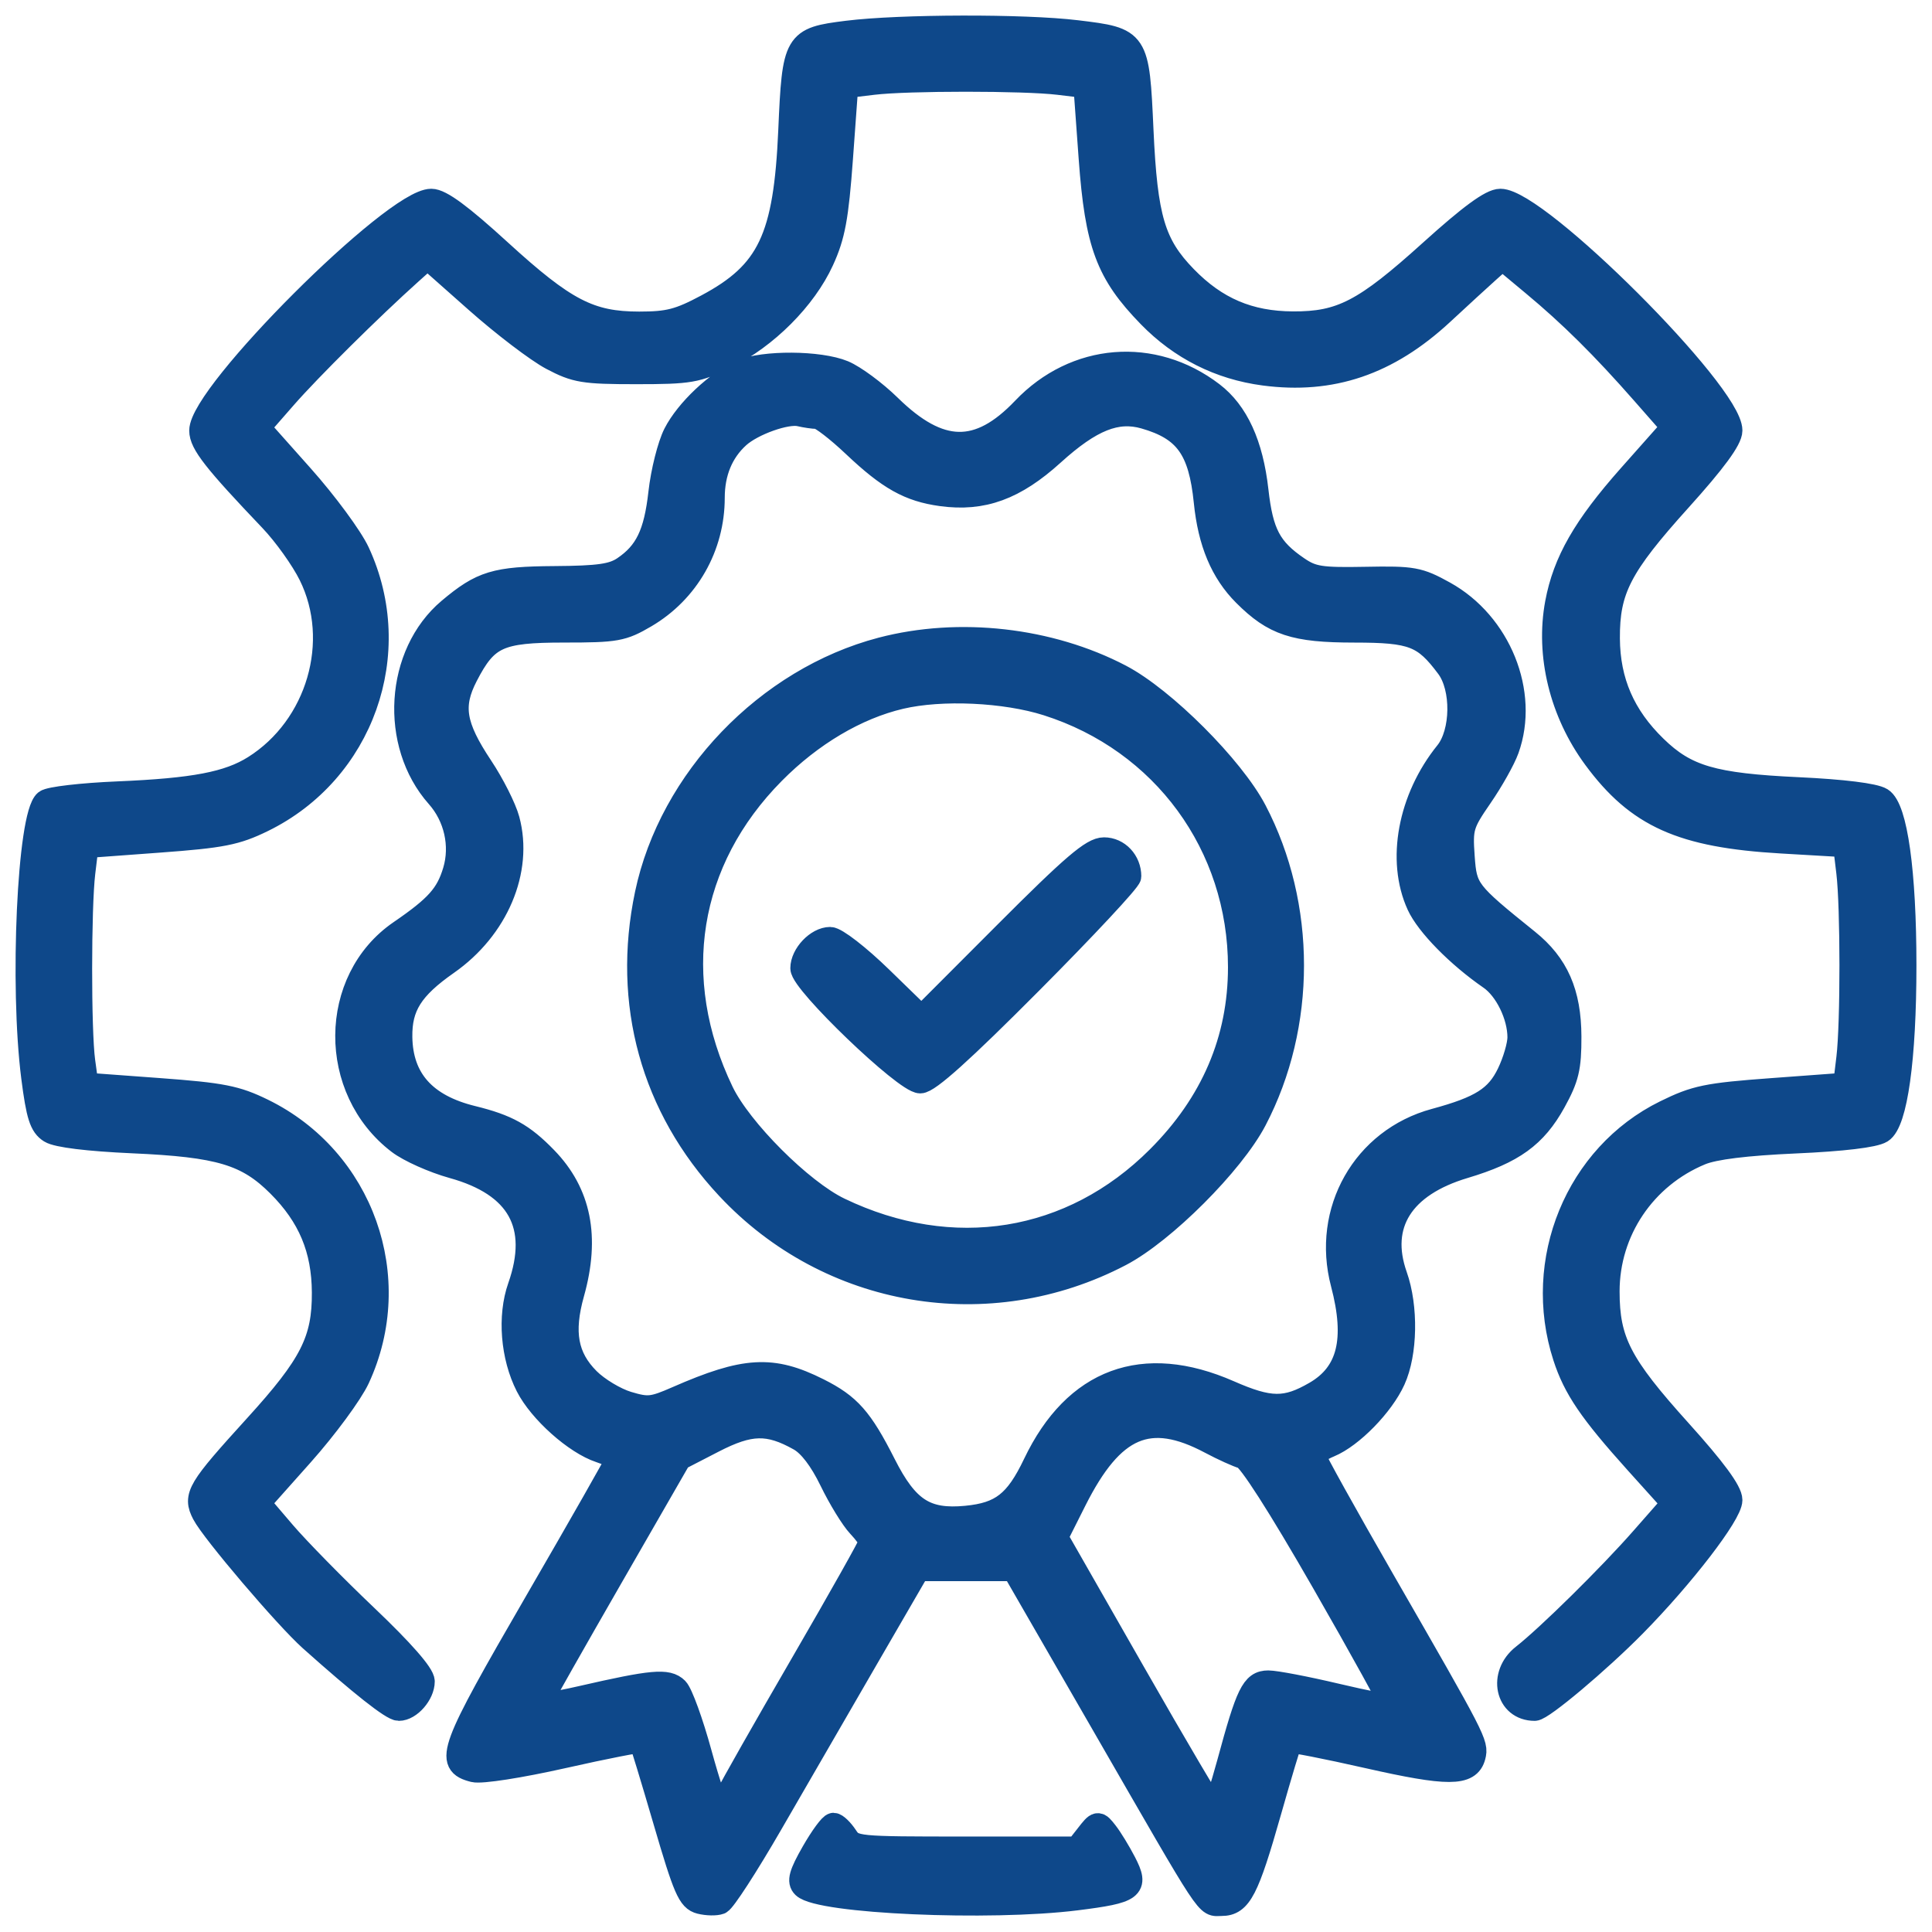 <?xml version="1.0" encoding="UTF-8"?> <svg xmlns="http://www.w3.org/2000/svg" width="70" height="70" viewBox="0 0 70 70" fill="none"><g id="image 141 (Traced)"><mask id="path-1-outside-1_709_2401" maskUnits="userSpaceOnUse" x="0" y="0" width="70" height="70" fill="black"><rect fill="white" width="70" height="70"></rect><path fill-rule="evenodd" clip-rule="evenodd" d="M30.695 1.186C28.82 1.42 28.774 1.498 28.634 4.728C28.464 8.632 27.867 9.889 25.609 11.092C24.61 11.625 24.223 11.725 23.16 11.725C21.368 11.725 20.459 11.254 18.106 9.104C16.692 7.812 15.964 7.275 15.626 7.275C14.287 7.275 7.292 14.264 7.292 15.601C7.292 16.061 7.788 16.695 9.826 18.833C10.327 19.358 10.968 20.255 11.25 20.826C12.443 23.233 11.537 26.342 9.218 27.801C8.278 28.392 7.033 28.63 4.265 28.747C2.968 28.801 1.797 28.937 1.662 29.049C1.06 29.548 0.778 35.709 1.205 39.037C1.382 40.418 1.498 40.781 1.826 40.985C2.077 41.142 3.2 41.279 4.811 41.351C7.956 41.49 8.957 41.79 10.105 42.938C11.225 44.058 11.727 45.256 11.735 46.826C11.745 48.565 11.289 49.464 9.275 51.677C7.191 53.969 7.053 54.2 7.386 54.842C7.719 55.484 10.372 58.599 11.263 59.396C13.095 61.032 14.212 61.914 14.452 61.914C14.842 61.914 15.316 61.37 15.316 60.921C15.316 60.67 14.572 59.821 13.256 58.569C12.123 57.491 10.783 56.125 10.278 55.534L9.36 54.459L10.932 52.694C11.797 51.723 12.712 50.481 12.965 49.935C14.648 46.3 13.117 41.998 9.516 40.235C8.552 39.764 8.045 39.664 5.766 39.496L3.131 39.302L3.014 38.45C2.864 37.354 2.866 32.878 3.017 31.62L3.134 30.651L5.767 30.457C8.045 30.29 8.552 30.189 9.516 29.718C13.117 27.956 14.648 23.653 12.965 20.019C12.712 19.472 11.796 18.229 10.93 17.257L9.356 15.489L10.316 14.391C11.206 13.372 13.443 11.155 14.876 9.871L15.488 9.323L17.265 10.898C18.242 11.765 19.471 12.701 19.996 12.979C20.861 13.436 21.149 13.484 23.053 13.484C24.99 13.484 25.244 13.44 26.297 12.924C27.758 12.208 29.15 10.813 29.782 9.433C30.19 8.543 30.312 7.882 30.469 5.734L30.659 3.118L31.632 3.001C32.889 2.85 37.099 2.85 38.355 3.001L39.328 3.118L39.518 5.734C39.745 8.85 40.133 9.889 41.645 11.442C42.786 12.613 44.192 13.321 45.8 13.534C48.241 13.857 50.281 13.165 52.242 11.348C52.895 10.742 53.655 10.045 53.93 9.799L54.431 9.352L55.554 10.287C56.913 11.417 58.082 12.576 59.536 14.232L60.628 15.476L59.054 17.25C57.417 19.096 56.697 20.352 56.416 21.854C56.066 23.731 56.575 25.809 57.788 27.455C59.341 29.561 60.935 30.277 64.534 30.487L66.85 30.622L66.968 31.605C67.12 32.868 67.121 37.076 66.97 38.333L66.853 39.302L64.21 39.497C61.842 39.671 61.439 39.755 60.337 40.297C57.142 41.87 55.574 45.686 56.698 49.154C57.068 50.297 57.638 51.134 59.303 52.985L60.638 54.467L59.517 55.743C58.338 57.088 56.085 59.309 55.197 60.003C54.338 60.674 54.603 61.914 55.604 61.914C55.87 61.914 57.912 60.197 59.206 58.886C60.958 57.109 62.695 54.851 62.695 54.35C62.695 54.04 62.101 53.233 60.854 51.85C58.687 49.447 58.245 48.589 58.245 46.789C58.245 44.594 59.567 42.629 61.616 41.781C62.104 41.578 63.259 41.436 65.055 41.356C66.76 41.281 67.907 41.144 68.161 40.985C68.678 40.663 69 38.359 69 34.977C69 31.594 68.678 29.29 68.161 28.968C67.911 28.812 66.773 28.671 65.155 28.595C62.061 28.451 61.084 28.165 59.967 27.077C58.812 25.954 58.266 24.695 58.256 23.134C58.245 21.363 58.688 20.505 60.854 18.103C62.116 16.703 62.695 15.915 62.695 15.597C62.695 14.25 55.711 7.275 54.362 7.275C54.029 7.275 53.273 7.829 51.843 9.121C49.446 11.286 48.597 11.728 46.843 11.719C45.252 11.71 44.053 11.198 42.94 10.053C41.787 8.867 41.503 7.911 41.358 4.727C41.208 1.436 41.207 1.434 39.011 1.167C37.114 0.936 32.608 0.947 30.695 1.186ZM26.859 13.468C25.988 13.848 24.897 14.875 24.464 15.724C24.254 16.136 24.012 17.097 23.927 17.861C23.76 19.346 23.428 20.032 22.61 20.586C22.2 20.863 21.697 20.935 20.092 20.946C17.951 20.961 17.46 21.11 16.284 22.099C14.381 23.7 14.18 26.948 15.865 28.846C16.52 29.584 16.756 30.632 16.478 31.561C16.217 32.431 15.832 32.863 14.505 33.772C11.963 35.515 11.937 39.468 14.455 41.389C14.83 41.675 15.707 42.067 16.405 42.261C18.802 42.925 19.616 44.393 18.828 46.631C18.454 47.694 18.57 49.15 19.114 50.216C19.582 51.133 20.855 52.269 21.743 52.562C22.096 52.679 22.384 52.815 22.384 52.866C22.384 52.917 21.055 55.254 19.429 58.059C16.318 63.427 16.149 63.882 17.17 64.138C17.436 64.205 18.842 63.986 20.403 63.635C21.922 63.293 23.189 63.045 23.22 63.084C23.25 63.124 23.646 64.426 24.1 65.978C24.823 68.451 24.98 68.813 25.373 68.912C25.62 68.974 25.938 68.98 26.08 68.926C26.221 68.871 27.049 67.594 27.92 66.087C28.79 64.58 30.349 61.886 31.384 60.099L33.266 56.852H35H36.735L39.984 62.487C43.983 69.426 43.692 68.983 44.259 68.983C44.922 68.983 45.182 68.48 45.989 65.64C46.377 64.274 46.722 63.125 46.757 63.086C46.791 63.048 48.059 63.296 49.573 63.639C52.465 64.293 53.218 64.291 53.39 63.633C53.507 63.184 53.45 63.074 50.11 57.271C48.731 54.874 47.603 52.843 47.603 52.756C47.603 52.67 47.856 52.494 48.166 52.366C48.968 52.034 50.074 50.902 50.488 49.989C50.925 49.027 50.955 47.357 50.555 46.225C49.897 44.361 50.794 42.937 53.05 42.263C54.814 41.735 55.614 41.158 56.3 39.918C56.778 39.053 56.865 38.685 56.862 37.556C56.856 35.978 56.407 34.954 55.342 34.097C53.148 32.331 53.081 32.245 52.995 31.039C52.919 29.988 52.962 29.845 53.639 28.863C54.038 28.285 54.473 27.512 54.605 27.144C55.337 25.11 54.321 22.592 52.323 21.487C51.401 20.977 51.193 20.939 49.477 20.972C47.852 21.003 47.551 20.957 47.011 20.589C46 19.901 45.697 19.327 45.523 17.774C45.335 16.102 44.804 14.942 43.916 14.265C41.774 12.631 38.962 12.86 37.095 14.82C35.462 16.535 34.043 16.506 32.223 14.723C31.698 14.209 30.948 13.655 30.558 13.492C29.691 13.132 27.662 13.119 26.859 13.468ZM29.611 15.105C29.75 15.107 30.352 15.57 30.948 16.134C32.216 17.334 32.95 17.745 34.112 17.905C35.603 18.109 36.76 17.687 38.142 16.434C39.52 15.186 40.457 14.812 41.475 15.104C42.967 15.532 43.495 16.266 43.688 18.177C43.836 19.65 44.286 20.723 45.098 21.535C46.163 22.601 46.902 22.845 49.071 22.846C51.184 22.847 51.604 23.01 52.462 24.16C53.032 24.923 53.01 26.543 52.421 27.273C51.078 28.937 50.664 31.17 51.399 32.78C51.727 33.498 52.83 34.622 54.001 35.43C54.581 35.831 55.053 36.798 55.053 37.585C55.053 37.87 54.88 38.462 54.668 38.9C54.244 39.777 53.663 40.146 51.992 40.599C49.422 41.296 47.958 43.878 48.648 46.497C49.187 48.542 48.883 49.77 47.664 50.477C46.591 51.099 46.007 51.093 44.531 50.445C41.425 49.082 38.956 49.995 37.499 53.043C36.831 54.443 36.286 54.869 35.01 54.992C33.533 55.134 32.855 54.695 32.028 53.061C31.189 51.406 30.766 50.927 29.644 50.364C27.977 49.527 26.996 49.584 24.544 50.657C23.645 51.051 23.476 51.069 22.739 50.848C22.292 50.714 21.649 50.327 21.311 49.989C20.504 49.182 20.338 48.273 20.738 46.849C21.306 44.821 20.99 43.234 19.765 41.974C18.939 41.123 18.373 40.808 17.112 40.498C15.386 40.074 14.527 39.112 14.504 37.576C14.487 36.458 14.906 35.794 16.197 34.891C17.995 33.635 18.885 31.532 18.393 29.705C18.278 29.277 17.845 28.418 17.431 27.796C16.439 26.305 16.318 25.575 16.883 24.48C17.62 23.053 18.073 22.845 20.44 22.845C22.325 22.845 22.548 22.805 23.381 22.316C24.902 21.422 25.823 19.807 25.823 18.035C25.823 17.116 26.138 16.356 26.746 15.806C27.26 15.341 28.496 14.901 28.976 15.013C29.186 15.062 29.471 15.104 29.611 15.105ZM31.944 23.526C27.8 24.611 24.306 28.255 23.436 32.398C22.607 36.347 23.647 40.113 26.373 43.031C30.047 46.964 35.823 47.945 40.594 45.448C42.158 44.629 44.646 42.141 45.465 40.577C47.259 37.15 47.259 32.803 45.465 29.376C44.646 27.812 42.158 25.324 40.594 24.505C38.027 23.162 34.752 22.791 31.944 23.526ZM37.946 25.499C42.159 26.837 44.928 30.622 44.928 35.041C44.928 37.674 43.939 39.985 41.97 41.953C38.836 45.088 34.502 45.788 30.408 43.821C29.028 43.158 26.812 40.942 26.149 39.562C24.172 35.447 24.861 31.174 28.017 27.986C29.385 26.603 31.028 25.63 32.628 25.255C34.112 24.906 36.413 25.012 37.946 25.499ZM36.432 33.825L33.386 36.876L31.919 35.449C31.106 34.657 30.285 34.021 30.078 34.021C29.616 34.021 29.071 34.596 29.071 35.082C29.071 35.597 32.806 39.18 33.343 39.18C33.636 39.18 34.855 38.084 37.34 35.586C39.307 33.61 40.916 31.885 40.916 31.753C40.916 31.213 40.505 30.774 39.999 30.774C39.581 30.774 38.878 31.375 36.432 33.825ZM28.976 52.139C29.346 52.348 29.751 52.877 30.122 53.64C30.437 54.289 30.888 55.024 31.125 55.275C31.361 55.525 31.555 55.794 31.555 55.871C31.555 55.949 30.438 57.935 29.074 60.285C27.71 62.635 26.492 64.78 26.369 65.051C26.245 65.322 26.091 65.544 26.026 65.544C25.962 65.544 25.659 64.632 25.353 63.517C25.048 62.402 24.669 61.361 24.512 61.203C24.187 60.879 23.633 60.929 21.081 61.514C20.004 61.761 19.52 61.808 19.579 61.658C19.628 61.536 20.78 59.502 22.14 57.138L24.613 52.84L25.839 52.208C27.174 51.52 27.846 51.505 28.976 52.139ZM43.86 52.248C44.313 52.489 44.846 52.73 45.045 52.785C45.272 52.847 46.346 54.523 47.952 57.32C49.353 59.76 50.469 61.787 50.432 61.824C50.395 61.861 49.478 61.681 48.394 61.425C47.31 61.169 46.211 60.959 45.952 60.959C45.402 60.959 45.213 61.345 44.529 63.873C44.279 64.792 44.031 65.541 43.976 65.537C43.922 65.533 42.614 63.317 41.07 60.613L38.262 55.697L38.932 54.364C40.302 51.637 41.635 51.065 43.86 52.248ZM29.462 67.119C29.014 67.903 28.941 68.169 29.124 68.345C29.708 68.906 35.843 69.177 39.004 68.781C41.043 68.525 41.209 68.401 40.734 67.484C40.535 67.1 40.238 66.614 40.074 66.404C39.777 66.025 39.771 66.026 39.401 66.499L39.027 66.977H34.98C30.995 66.977 30.928 66.971 30.647 66.547C30.49 66.311 30.288 66.117 30.198 66.117C30.108 66.117 29.777 66.568 29.462 67.119Z"></path></mask><path fill-rule="evenodd" clip-rule="evenodd" d="M30.695 1.186C28.82 1.42 28.774 1.498 28.634 4.728C28.464 8.632 27.867 9.889 25.609 11.092C24.61 11.625 24.223 11.725 23.16 11.725C21.368 11.725 20.459 11.254 18.106 9.104C16.692 7.812 15.964 7.275 15.626 7.275C14.287 7.275 7.292 14.264 7.292 15.601C7.292 16.061 7.788 16.695 9.826 18.833C10.327 19.358 10.968 20.255 11.25 20.826C12.443 23.233 11.537 26.342 9.218 27.801C8.278 28.392 7.033 28.63 4.265 28.747C2.968 28.801 1.797 28.937 1.662 29.049C1.06 29.548 0.778 35.709 1.205 39.037C1.382 40.418 1.498 40.781 1.826 40.985C2.077 41.142 3.2 41.279 4.811 41.351C7.956 41.49 8.957 41.79 10.105 42.938C11.225 44.058 11.727 45.256 11.735 46.826C11.745 48.565 11.289 49.464 9.275 51.677C7.191 53.969 7.053 54.2 7.386 54.842C7.719 55.484 10.372 58.599 11.263 59.396C13.095 61.032 14.212 61.914 14.452 61.914C14.842 61.914 15.316 61.37 15.316 60.921C15.316 60.67 14.572 59.821 13.256 58.569C12.123 57.491 10.783 56.125 10.278 55.534L9.36 54.459L10.932 52.694C11.797 51.723 12.712 50.481 12.965 49.935C14.648 46.3 13.117 41.998 9.516 40.235C8.552 39.764 8.045 39.664 5.766 39.496L3.131 39.302L3.014 38.45C2.864 37.354 2.866 32.878 3.017 31.62L3.134 30.651L5.767 30.457C8.045 30.29 8.552 30.189 9.516 29.718C13.117 27.956 14.648 23.653 12.965 20.019C12.712 19.472 11.796 18.229 10.93 17.257L9.356 15.489L10.316 14.391C11.206 13.372 13.443 11.155 14.876 9.871L15.488 9.323L17.265 10.898C18.242 11.765 19.471 12.701 19.996 12.979C20.861 13.436 21.149 13.484 23.053 13.484C24.99 13.484 25.244 13.44 26.297 12.924C27.758 12.208 29.15 10.813 29.782 9.433C30.19 8.543 30.312 7.882 30.469 5.734L30.659 3.118L31.632 3.001C32.889 2.85 37.099 2.85 38.355 3.001L39.328 3.118L39.518 5.734C39.745 8.85 40.133 9.889 41.645 11.442C42.786 12.613 44.192 13.321 45.8 13.534C48.241 13.857 50.281 13.165 52.242 11.348C52.895 10.742 53.655 10.045 53.93 9.799L54.431 9.352L55.554 10.287C56.913 11.417 58.082 12.576 59.536 14.232L60.628 15.476L59.054 17.25C57.417 19.096 56.697 20.352 56.416 21.854C56.066 23.731 56.575 25.809 57.788 27.455C59.341 29.561 60.935 30.277 64.534 30.487L66.85 30.622L66.968 31.605C67.12 32.868 67.121 37.076 66.97 38.333L66.853 39.302L64.21 39.497C61.842 39.671 61.439 39.755 60.337 40.297C57.142 41.87 55.574 45.686 56.698 49.154C57.068 50.297 57.638 51.134 59.303 52.985L60.638 54.467L59.517 55.743C58.338 57.088 56.085 59.309 55.197 60.003C54.338 60.674 54.603 61.914 55.604 61.914C55.87 61.914 57.912 60.197 59.206 58.886C60.958 57.109 62.695 54.851 62.695 54.35C62.695 54.04 62.101 53.233 60.854 51.85C58.687 49.447 58.245 48.589 58.245 46.789C58.245 44.594 59.567 42.629 61.616 41.781C62.104 41.578 63.259 41.436 65.055 41.356C66.76 41.281 67.907 41.144 68.161 40.985C68.678 40.663 69 38.359 69 34.977C69 31.594 68.678 29.29 68.161 28.968C67.911 28.812 66.773 28.671 65.155 28.595C62.061 28.451 61.084 28.165 59.967 27.077C58.812 25.954 58.266 24.695 58.256 23.134C58.245 21.363 58.688 20.505 60.854 18.103C62.116 16.703 62.695 15.915 62.695 15.597C62.695 14.25 55.711 7.275 54.362 7.275C54.029 7.275 53.273 7.829 51.843 9.121C49.446 11.286 48.597 11.728 46.843 11.719C45.252 11.71 44.053 11.198 42.94 10.053C41.787 8.867 41.503 7.911 41.358 4.727C41.208 1.436 41.207 1.434 39.011 1.167C37.114 0.936 32.608 0.947 30.695 1.186ZM26.859 13.468C25.988 13.848 24.897 14.875 24.464 15.724C24.254 16.136 24.012 17.097 23.927 17.861C23.76 19.346 23.428 20.032 22.61 20.586C22.2 20.863 21.697 20.935 20.092 20.946C17.951 20.961 17.46 21.11 16.284 22.099C14.381 23.7 14.18 26.948 15.865 28.846C16.52 29.584 16.756 30.632 16.478 31.561C16.217 32.431 15.832 32.863 14.505 33.772C11.963 35.515 11.937 39.468 14.455 41.389C14.83 41.675 15.707 42.067 16.405 42.261C18.802 42.925 19.616 44.393 18.828 46.631C18.454 47.694 18.57 49.15 19.114 50.216C19.582 51.133 20.855 52.269 21.743 52.562C22.096 52.679 22.384 52.815 22.384 52.866C22.384 52.917 21.055 55.254 19.429 58.059C16.318 63.427 16.149 63.882 17.17 64.138C17.436 64.205 18.842 63.986 20.403 63.635C21.922 63.293 23.189 63.045 23.22 63.084C23.25 63.124 23.646 64.426 24.1 65.978C24.823 68.451 24.98 68.813 25.373 68.912C25.62 68.974 25.938 68.98 26.08 68.926C26.221 68.871 27.049 67.594 27.92 66.087C28.79 64.58 30.349 61.886 31.384 60.099L33.266 56.852H35H36.735L39.984 62.487C43.983 69.426 43.692 68.983 44.259 68.983C44.922 68.983 45.182 68.48 45.989 65.64C46.377 64.274 46.722 63.125 46.757 63.086C46.791 63.048 48.059 63.296 49.573 63.639C52.465 64.293 53.218 64.291 53.39 63.633C53.507 63.184 53.45 63.074 50.11 57.271C48.731 54.874 47.603 52.843 47.603 52.756C47.603 52.67 47.856 52.494 48.166 52.366C48.968 52.034 50.074 50.902 50.488 49.989C50.925 49.027 50.955 47.357 50.555 46.225C49.897 44.361 50.794 42.937 53.05 42.263C54.814 41.735 55.614 41.158 56.3 39.918C56.778 39.053 56.865 38.685 56.862 37.556C56.856 35.978 56.407 34.954 55.342 34.097C53.148 32.331 53.081 32.245 52.995 31.039C52.919 29.988 52.962 29.845 53.639 28.863C54.038 28.285 54.473 27.512 54.605 27.144C55.337 25.11 54.321 22.592 52.323 21.487C51.401 20.977 51.193 20.939 49.477 20.972C47.852 21.003 47.551 20.957 47.011 20.589C46 19.901 45.697 19.327 45.523 17.774C45.335 16.102 44.804 14.942 43.916 14.265C41.774 12.631 38.962 12.86 37.095 14.82C35.462 16.535 34.043 16.506 32.223 14.723C31.698 14.209 30.948 13.655 30.558 13.492C29.691 13.132 27.662 13.119 26.859 13.468ZM29.611 15.105C29.75 15.107 30.352 15.57 30.948 16.134C32.216 17.334 32.95 17.745 34.112 17.905C35.603 18.109 36.76 17.687 38.142 16.434C39.52 15.186 40.457 14.812 41.475 15.104C42.967 15.532 43.495 16.266 43.688 18.177C43.836 19.65 44.286 20.723 45.098 21.535C46.163 22.601 46.902 22.845 49.071 22.846C51.184 22.847 51.604 23.01 52.462 24.16C53.032 24.923 53.01 26.543 52.421 27.273C51.078 28.937 50.664 31.17 51.399 32.78C51.727 33.498 52.83 34.622 54.001 35.43C54.581 35.831 55.053 36.798 55.053 37.585C55.053 37.87 54.88 38.462 54.668 38.9C54.244 39.777 53.663 40.146 51.992 40.599C49.422 41.296 47.958 43.878 48.648 46.497C49.187 48.542 48.883 49.77 47.664 50.477C46.591 51.099 46.007 51.093 44.531 50.445C41.425 49.082 38.956 49.995 37.499 53.043C36.831 54.443 36.286 54.869 35.01 54.992C33.533 55.134 32.855 54.695 32.028 53.061C31.189 51.406 30.766 50.927 29.644 50.364C27.977 49.527 26.996 49.584 24.544 50.657C23.645 51.051 23.476 51.069 22.739 50.848C22.292 50.714 21.649 50.327 21.311 49.989C20.504 49.182 20.338 48.273 20.738 46.849C21.306 44.821 20.99 43.234 19.765 41.974C18.939 41.123 18.373 40.808 17.112 40.498C15.386 40.074 14.527 39.112 14.504 37.576C14.487 36.458 14.906 35.794 16.197 34.891C17.995 33.635 18.885 31.532 18.393 29.705C18.278 29.277 17.845 28.418 17.431 27.796C16.439 26.305 16.318 25.575 16.883 24.48C17.62 23.053 18.073 22.845 20.44 22.845C22.325 22.845 22.548 22.805 23.381 22.316C24.902 21.422 25.823 19.807 25.823 18.035C25.823 17.116 26.138 16.356 26.746 15.806C27.26 15.341 28.496 14.901 28.976 15.013C29.186 15.062 29.471 15.104 29.611 15.105ZM31.944 23.526C27.8 24.611 24.306 28.255 23.436 32.398C22.607 36.347 23.647 40.113 26.373 43.031C30.047 46.964 35.823 47.945 40.594 45.448C42.158 44.629 44.646 42.141 45.465 40.577C47.259 37.15 47.259 32.803 45.465 29.376C44.646 27.812 42.158 25.324 40.594 24.505C38.027 23.162 34.752 22.791 31.944 23.526ZM37.946 25.499C42.159 26.837 44.928 30.622 44.928 35.041C44.928 37.674 43.939 39.985 41.97 41.953C38.836 45.088 34.502 45.788 30.408 43.821C29.028 43.158 26.812 40.942 26.149 39.562C24.172 35.447 24.861 31.174 28.017 27.986C29.385 26.603 31.028 25.63 32.628 25.255C34.112 24.906 36.413 25.012 37.946 25.499ZM36.432 33.825L33.386 36.876L31.919 35.449C31.106 34.657 30.285 34.021 30.078 34.021C29.616 34.021 29.071 34.596 29.071 35.082C29.071 35.597 32.806 39.18 33.343 39.18C33.636 39.18 34.855 38.084 37.34 35.586C39.307 33.61 40.916 31.885 40.916 31.753C40.916 31.213 40.505 30.774 39.999 30.774C39.581 30.774 38.878 31.375 36.432 33.825ZM28.976 52.139C29.346 52.348 29.751 52.877 30.122 53.64C30.437 54.289 30.888 55.024 31.125 55.275C31.361 55.525 31.555 55.794 31.555 55.871C31.555 55.949 30.438 57.935 29.074 60.285C27.71 62.635 26.492 64.78 26.369 65.051C26.245 65.322 26.091 65.544 26.026 65.544C25.962 65.544 25.659 64.632 25.353 63.517C25.048 62.402 24.669 61.361 24.512 61.203C24.187 60.879 23.633 60.929 21.081 61.514C20.004 61.761 19.52 61.808 19.579 61.658C19.628 61.536 20.78 59.502 22.14 57.138L24.613 52.84L25.839 52.208C27.174 51.52 27.846 51.505 28.976 52.139ZM43.86 52.248C44.313 52.489 44.846 52.73 45.045 52.785C45.272 52.847 46.346 54.523 47.952 57.32C49.353 59.76 50.469 61.787 50.432 61.824C50.395 61.861 49.478 61.681 48.394 61.425C47.31 61.169 46.211 60.959 45.952 60.959C45.402 60.959 45.213 61.345 44.529 63.873C44.279 64.792 44.031 65.541 43.976 65.537C43.922 65.533 42.614 63.317 41.07 60.613L38.262 55.697L38.932 54.364C40.302 51.637 41.635 51.065 43.86 52.248ZM29.462 67.119C29.014 67.903 28.941 68.169 29.124 68.345C29.708 68.906 35.843 69.177 39.004 68.781C41.043 68.525 41.209 68.401 40.734 67.484C40.535 67.1 40.238 66.614 40.074 66.404C39.777 66.025 39.771 66.026 39.401 66.499L39.027 66.977H34.98C30.995 66.977 30.928 66.971 30.647 66.547C30.49 66.311 30.288 66.117 30.198 66.117C30.108 66.117 29.777 66.568 29.462 67.119Z" fill="#0E488A"></path><path fill-rule="evenodd" clip-rule="evenodd" d="M30.695 1.186C28.82 1.42 28.774 1.498 28.634 4.728C28.464 8.632 27.867 9.889 25.609 11.092C24.61 11.625 24.223 11.725 23.16 11.725C21.368 11.725 20.459 11.254 18.106 9.104C16.692 7.812 15.964 7.275 15.626 7.275C14.287 7.275 7.292 14.264 7.292 15.601C7.292 16.061 7.788 16.695 9.826 18.833C10.327 19.358 10.968 20.255 11.25 20.826C12.443 23.233 11.537 26.342 9.218 27.801C8.278 28.392 7.033 28.63 4.265 28.747C2.968 28.801 1.797 28.937 1.662 29.049C1.06 29.548 0.778 35.709 1.205 39.037C1.382 40.418 1.498 40.781 1.826 40.985C2.077 41.142 3.2 41.279 4.811 41.351C7.956 41.49 8.957 41.79 10.105 42.938C11.225 44.058 11.727 45.256 11.735 46.826C11.745 48.565 11.289 49.464 9.275 51.677C7.191 53.969 7.053 54.2 7.386 54.842C7.719 55.484 10.372 58.599 11.263 59.396C13.095 61.032 14.212 61.914 14.452 61.914C14.842 61.914 15.316 61.37 15.316 60.921C15.316 60.67 14.572 59.821 13.256 58.569C12.123 57.491 10.783 56.125 10.278 55.534L9.36 54.459L10.932 52.694C11.797 51.723 12.712 50.481 12.965 49.935C14.648 46.3 13.117 41.998 9.516 40.235C8.552 39.764 8.045 39.664 5.766 39.496L3.131 39.302L3.014 38.45C2.864 37.354 2.866 32.878 3.017 31.62L3.134 30.651L5.767 30.457C8.045 30.29 8.552 30.189 9.516 29.718C13.117 27.956 14.648 23.653 12.965 20.019C12.712 19.472 11.796 18.229 10.93 17.257L9.356 15.489L10.316 14.391C11.206 13.372 13.443 11.155 14.876 9.871L15.488 9.323L17.265 10.898C18.242 11.765 19.471 12.701 19.996 12.979C20.861 13.436 21.149 13.484 23.053 13.484C24.99 13.484 25.244 13.44 26.297 12.924C27.758 12.208 29.15 10.813 29.782 9.433C30.19 8.543 30.312 7.882 30.469 5.734L30.659 3.118L31.632 3.001C32.889 2.85 37.099 2.85 38.355 3.001L39.328 3.118L39.518 5.734C39.745 8.85 40.133 9.889 41.645 11.442C42.786 12.613 44.192 13.321 45.8 13.534C48.241 13.857 50.281 13.165 52.242 11.348C52.895 10.742 53.655 10.045 53.93 9.799L54.431 9.352L55.554 10.287C56.913 11.417 58.082 12.576 59.536 14.232L60.628 15.476L59.054 17.25C57.417 19.096 56.697 20.352 56.416 21.854C56.066 23.731 56.575 25.809 57.788 27.455C59.341 29.561 60.935 30.277 64.534 30.487L66.85 30.622L66.968 31.605C67.12 32.868 67.121 37.076 66.97 38.333L66.853 39.302L64.21 39.497C61.842 39.671 61.439 39.755 60.337 40.297C57.142 41.87 55.574 45.686 56.698 49.154C57.068 50.297 57.638 51.134 59.303 52.985L60.638 54.467L59.517 55.743C58.338 57.088 56.085 59.309 55.197 60.003C54.338 60.674 54.603 61.914 55.604 61.914C55.87 61.914 57.912 60.197 59.206 58.886C60.958 57.109 62.695 54.851 62.695 54.35C62.695 54.04 62.101 53.233 60.854 51.85C58.687 49.447 58.245 48.589 58.245 46.789C58.245 44.594 59.567 42.629 61.616 41.781C62.104 41.578 63.259 41.436 65.055 41.356C66.76 41.281 67.907 41.144 68.161 40.985C68.678 40.663 69 38.359 69 34.977C69 31.594 68.678 29.29 68.161 28.968C67.911 28.812 66.773 28.671 65.155 28.595C62.061 28.451 61.084 28.165 59.967 27.077C58.812 25.954 58.266 24.695 58.256 23.134C58.245 21.363 58.688 20.505 60.854 18.103C62.116 16.703 62.695 15.915 62.695 15.597C62.695 14.25 55.711 7.275 54.362 7.275C54.029 7.275 53.273 7.829 51.843 9.121C49.446 11.286 48.597 11.728 46.843 11.719C45.252 11.71 44.053 11.198 42.94 10.053C41.787 8.867 41.503 7.911 41.358 4.727C41.208 1.436 41.207 1.434 39.011 1.167C37.114 0.936 32.608 0.947 30.695 1.186ZM26.859 13.468C25.988 13.848 24.897 14.875 24.464 15.724C24.254 16.136 24.012 17.097 23.927 17.861C23.76 19.346 23.428 20.032 22.61 20.586C22.2 20.863 21.697 20.935 20.092 20.946C17.951 20.961 17.46 21.11 16.284 22.099C14.381 23.7 14.18 26.948 15.865 28.846C16.52 29.584 16.756 30.632 16.478 31.561C16.217 32.431 15.832 32.863 14.505 33.772C11.963 35.515 11.937 39.468 14.455 41.389C14.83 41.675 15.707 42.067 16.405 42.261C18.802 42.925 19.616 44.393 18.828 46.631C18.454 47.694 18.57 49.15 19.114 50.216C19.582 51.133 20.855 52.269 21.743 52.562C22.096 52.679 22.384 52.815 22.384 52.866C22.384 52.917 21.055 55.254 19.429 58.059C16.318 63.427 16.149 63.882 17.17 64.138C17.436 64.205 18.842 63.986 20.403 63.635C21.922 63.293 23.189 63.045 23.22 63.084C23.25 63.124 23.646 64.426 24.1 65.978C24.823 68.451 24.98 68.813 25.373 68.912C25.62 68.974 25.938 68.98 26.08 68.926C26.221 68.871 27.049 67.594 27.92 66.087C28.79 64.58 30.349 61.886 31.384 60.099L33.266 56.852H35H36.735L39.984 62.487C43.983 69.426 43.692 68.983 44.259 68.983C44.922 68.983 45.182 68.48 45.989 65.64C46.377 64.274 46.722 63.125 46.757 63.086C46.791 63.048 48.059 63.296 49.573 63.639C52.465 64.293 53.218 64.291 53.39 63.633C53.507 63.184 53.45 63.074 50.11 57.271C48.731 54.874 47.603 52.843 47.603 52.756C47.603 52.67 47.856 52.494 48.166 52.366C48.968 52.034 50.074 50.902 50.488 49.989C50.925 49.027 50.955 47.357 50.555 46.225C49.897 44.361 50.794 42.937 53.05 42.263C54.814 41.735 55.614 41.158 56.3 39.918C56.778 39.053 56.865 38.685 56.862 37.556C56.856 35.978 56.407 34.954 55.342 34.097C53.148 32.331 53.081 32.245 52.995 31.039C52.919 29.988 52.962 29.845 53.639 28.863C54.038 28.285 54.473 27.512 54.605 27.144C55.337 25.11 54.321 22.592 52.323 21.487C51.401 20.977 51.193 20.939 49.477 20.972C47.852 21.003 47.551 20.957 47.011 20.589C46 19.901 45.697 19.327 45.523 17.774C45.335 16.102 44.804 14.942 43.916 14.265C41.774 12.631 38.962 12.86 37.095 14.82C35.462 16.535 34.043 16.506 32.223 14.723C31.698 14.209 30.948 13.655 30.558 13.492C29.691 13.132 27.662 13.119 26.859 13.468ZM29.611 15.105C29.75 15.107 30.352 15.57 30.948 16.134C32.216 17.334 32.95 17.745 34.112 17.905C35.603 18.109 36.76 17.687 38.142 16.434C39.52 15.186 40.457 14.812 41.475 15.104C42.967 15.532 43.495 16.266 43.688 18.177C43.836 19.65 44.286 20.723 45.098 21.535C46.163 22.601 46.902 22.845 49.071 22.846C51.184 22.847 51.604 23.01 52.462 24.16C53.032 24.923 53.01 26.543 52.421 27.273C51.078 28.937 50.664 31.17 51.399 32.78C51.727 33.498 52.83 34.622 54.001 35.43C54.581 35.831 55.053 36.798 55.053 37.585C55.053 37.87 54.88 38.462 54.668 38.9C54.244 39.777 53.663 40.146 51.992 40.599C49.422 41.296 47.958 43.878 48.648 46.497C49.187 48.542 48.883 49.77 47.664 50.477C46.591 51.099 46.007 51.093 44.531 50.445C41.425 49.082 38.956 49.995 37.499 53.043C36.831 54.443 36.286 54.869 35.01 54.992C33.533 55.134 32.855 54.695 32.028 53.061C31.189 51.406 30.766 50.927 29.644 50.364C27.977 49.527 26.996 49.584 24.544 50.657C23.645 51.051 23.476 51.069 22.739 50.848C22.292 50.714 21.649 50.327 21.311 49.989C20.504 49.182 20.338 48.273 20.738 46.849C21.306 44.821 20.99 43.234 19.765 41.974C18.939 41.123 18.373 40.808 17.112 40.498C15.386 40.074 14.527 39.112 14.504 37.576C14.487 36.458 14.906 35.794 16.197 34.891C17.995 33.635 18.885 31.532 18.393 29.705C18.278 29.277 17.845 28.418 17.431 27.796C16.439 26.305 16.318 25.575 16.883 24.48C17.62 23.053 18.073 22.845 20.44 22.845C22.325 22.845 22.548 22.805 23.381 22.316C24.902 21.422 25.823 19.807 25.823 18.035C25.823 17.116 26.138 16.356 26.746 15.806C27.26 15.341 28.496 14.901 28.976 15.013C29.186 15.062 29.471 15.104 29.611 15.105ZM31.944 23.526C27.8 24.611 24.306 28.255 23.436 32.398C22.607 36.347 23.647 40.113 26.373 43.031C30.047 46.964 35.823 47.945 40.594 45.448C42.158 44.629 44.646 42.141 45.465 40.577C47.259 37.15 47.259 32.803 45.465 29.376C44.646 27.812 42.158 25.324 40.594 24.505C38.027 23.162 34.752 22.791 31.944 23.526ZM37.946 25.499C42.159 26.837 44.928 30.622 44.928 35.041C44.928 37.674 43.939 39.985 41.97 41.953C38.836 45.088 34.502 45.788 30.408 43.821C29.028 43.158 26.812 40.942 26.149 39.562C24.172 35.447 24.861 31.174 28.017 27.986C29.385 26.603 31.028 25.63 32.628 25.255C34.112 24.906 36.413 25.012 37.946 25.499ZM36.432 33.825L33.386 36.876L31.919 35.449C31.106 34.657 30.285 34.021 30.078 34.021C29.616 34.021 29.071 34.596 29.071 35.082C29.071 35.597 32.806 39.18 33.343 39.18C33.636 39.18 34.855 38.084 37.34 35.586C39.307 33.61 40.916 31.885 40.916 31.753C40.916 31.213 40.505 30.774 39.999 30.774C39.581 30.774 38.878 31.375 36.432 33.825ZM28.976 52.139C29.346 52.348 29.751 52.877 30.122 53.64C30.437 54.289 30.888 55.024 31.125 55.275C31.361 55.525 31.555 55.794 31.555 55.871C31.555 55.949 30.438 57.935 29.074 60.285C27.71 62.635 26.492 64.78 26.369 65.051C26.245 65.322 26.091 65.544 26.026 65.544C25.962 65.544 25.659 64.632 25.353 63.517C25.048 62.402 24.669 61.361 24.512 61.203C24.187 60.879 23.633 60.929 21.081 61.514C20.004 61.761 19.52 61.808 19.579 61.658C19.628 61.536 20.78 59.502 22.14 57.138L24.613 52.84L25.839 52.208C27.174 51.52 27.846 51.505 28.976 52.139ZM43.86 52.248C44.313 52.489 44.846 52.73 45.045 52.785C45.272 52.847 46.346 54.523 47.952 57.32C49.353 59.76 50.469 61.787 50.432 61.824C50.395 61.861 49.478 61.681 48.394 61.425C47.31 61.169 46.211 60.959 45.952 60.959C45.402 60.959 45.213 61.345 44.529 63.873C44.279 64.792 44.031 65.541 43.976 65.537C43.922 65.533 42.614 63.317 41.07 60.613L38.262 55.697L38.932 54.364C40.302 51.637 41.635 51.065 43.86 52.248ZM29.462 67.119C29.014 67.903 28.941 68.169 29.124 68.345C29.708 68.906 35.843 69.177 39.004 68.781C41.043 68.525 41.209 68.401 40.734 67.484C40.535 67.1 40.238 66.614 40.074 66.404C39.777 66.025 39.771 66.026 39.401 66.499L39.027 66.977H34.98C30.995 66.977 30.928 66.971 30.647 66.547C30.49 66.311 30.288 66.117 30.198 66.117C30.108 66.117 29.777 66.568 29.462 67.119Z" stroke="#0E488A" stroke-width="0.872" mask="url(#path-1-outside-1_709_2401)"></path></g></svg> 